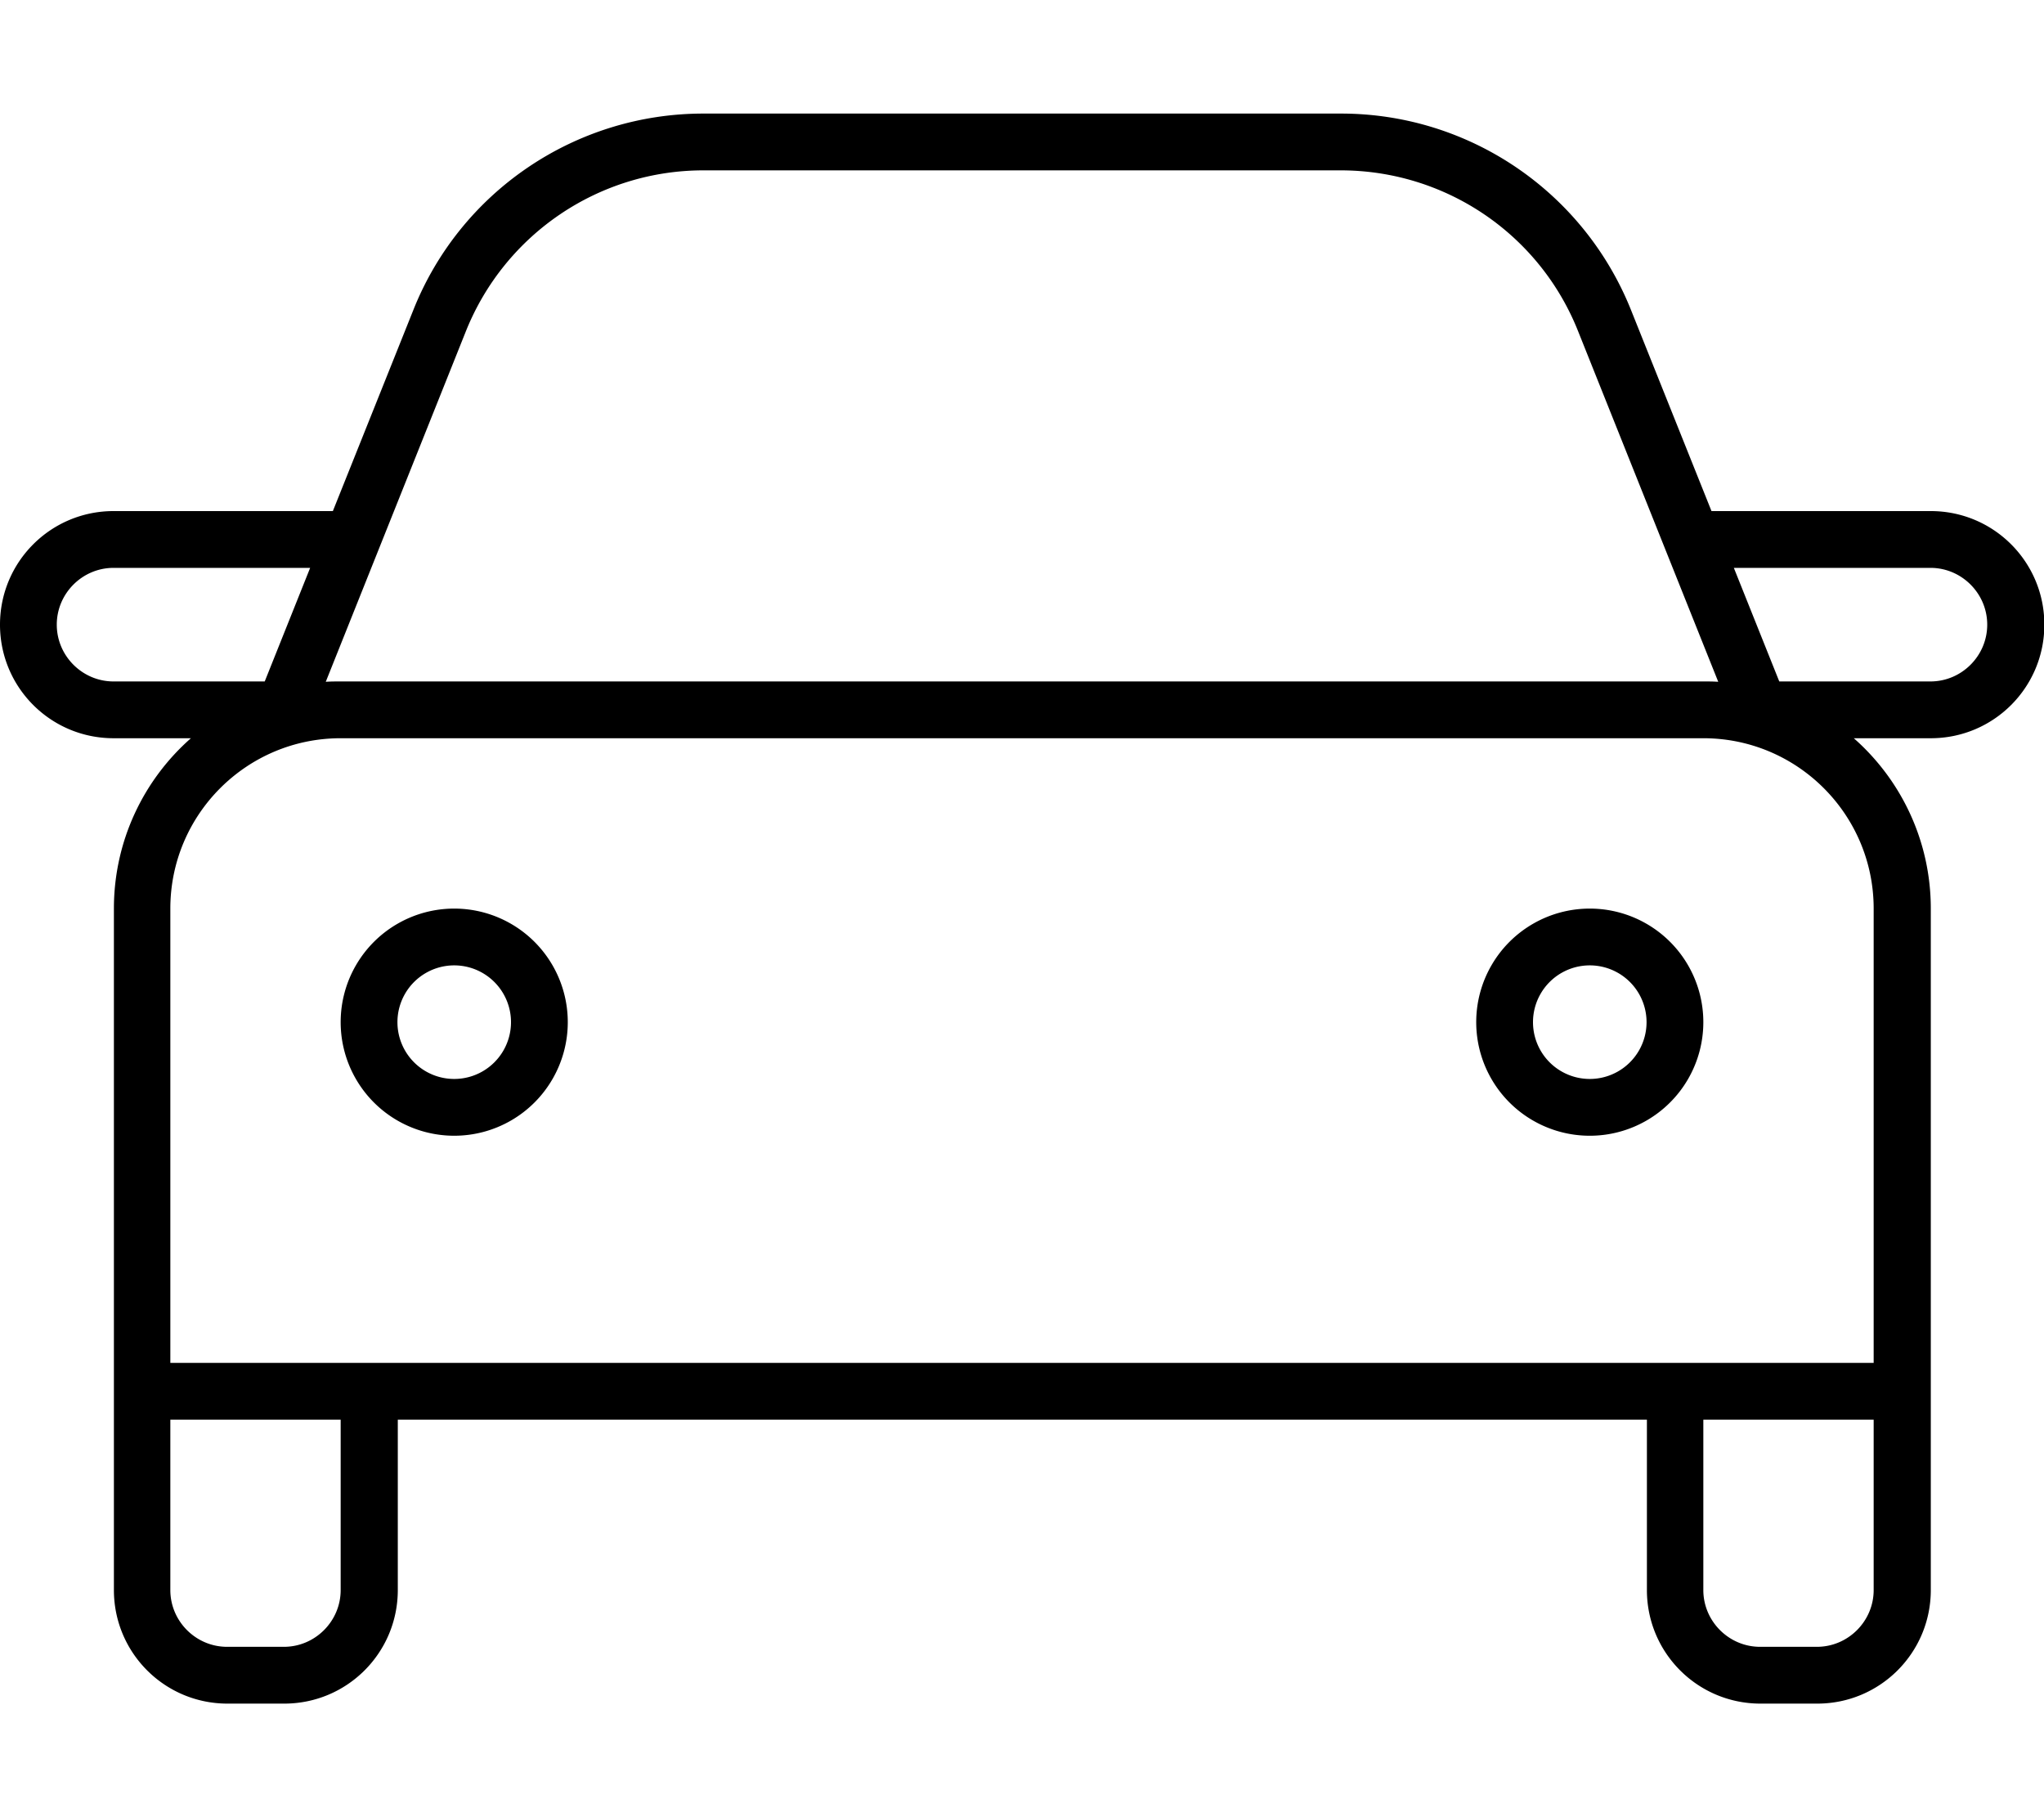 <svg xmlns="http://www.w3.org/2000/svg" viewBox="0 0 576 512"><!--! Font Awesome Pro 7.0.0 by @fontawesome - https://fontawesome.com License - https://fontawesome.com/license (Commercial License) Copyright 2025 Fonticons, Inc. --><path fill="currentColor" d="M131.3 93.3L91.8 192.1c1.4-.1 2.8-.1 4.2-.1l384 0c1.4 0 2.8 0 4.2 .1L444.7 93.3C433.8 65.9 407.3 48 377.8 48L198.2 48c-29.4 0-55.9 17.9-66.9 45.3zM93.8 144l22.7-56.7C129.8 53.9 162.2 32 198.2 32l179.7 0c36 0 68.3 21.9 81.7 55.3l22.7 56.7 61.8 0c17.7 0 32 14.3 32 32s-14.3 32-32 32l-21.7 0c13.3 11.7 21.7 28.9 21.7 48l0 192c0 17.7-14.3 32-32 32l-16 0c-17.7 0-32-14.3-32-32l0-48-352 0 0 48c0 17.7-14.3 32-32 32l-16 0c-17.7 0-32-14.3-32-32l0-192c0-19.1 8.4-36.3 21.7-48L32 208c-17.7 0-32-14.3-32-32s14.3-32 32-32l61.8 0zm-6.4 16L32 160c-8.8 0-16 7.2-16 16s7.2 16 16 16l42.6 0 12.8-32zM544 192c8.8 0 16-7.2 16-16s-7.2-16-16-16l-55.4 0 12.8 32 42.6 0zM96 208c-26.5 0-48 21.5-48 48l0 128 480 0 0-128c0-26.5-21.5-48-48-48L96 208zM480 400l0 48c0 8.8 7.2 16 16 16l16 0c8.8 0 16-7.2 16-16l0-48-48 0zM48 400l0 48c0 8.8 7.2 16 16 16l16 0c8.8 0 16-7.2 16-16l0-48-48 0zm96-112a16 16 0 1 0 -32 0 16 16 0 1 0 32 0zm-48 0a32 32 0 1 1 64 0 32 32 0 1 1 -64 0zm352 16a16 16 0 1 0 0-32 16 16 0 1 0 0 32zm0-48a32 32 0 1 1 0 64 32 32 0 1 1 0-64z"/></svg>